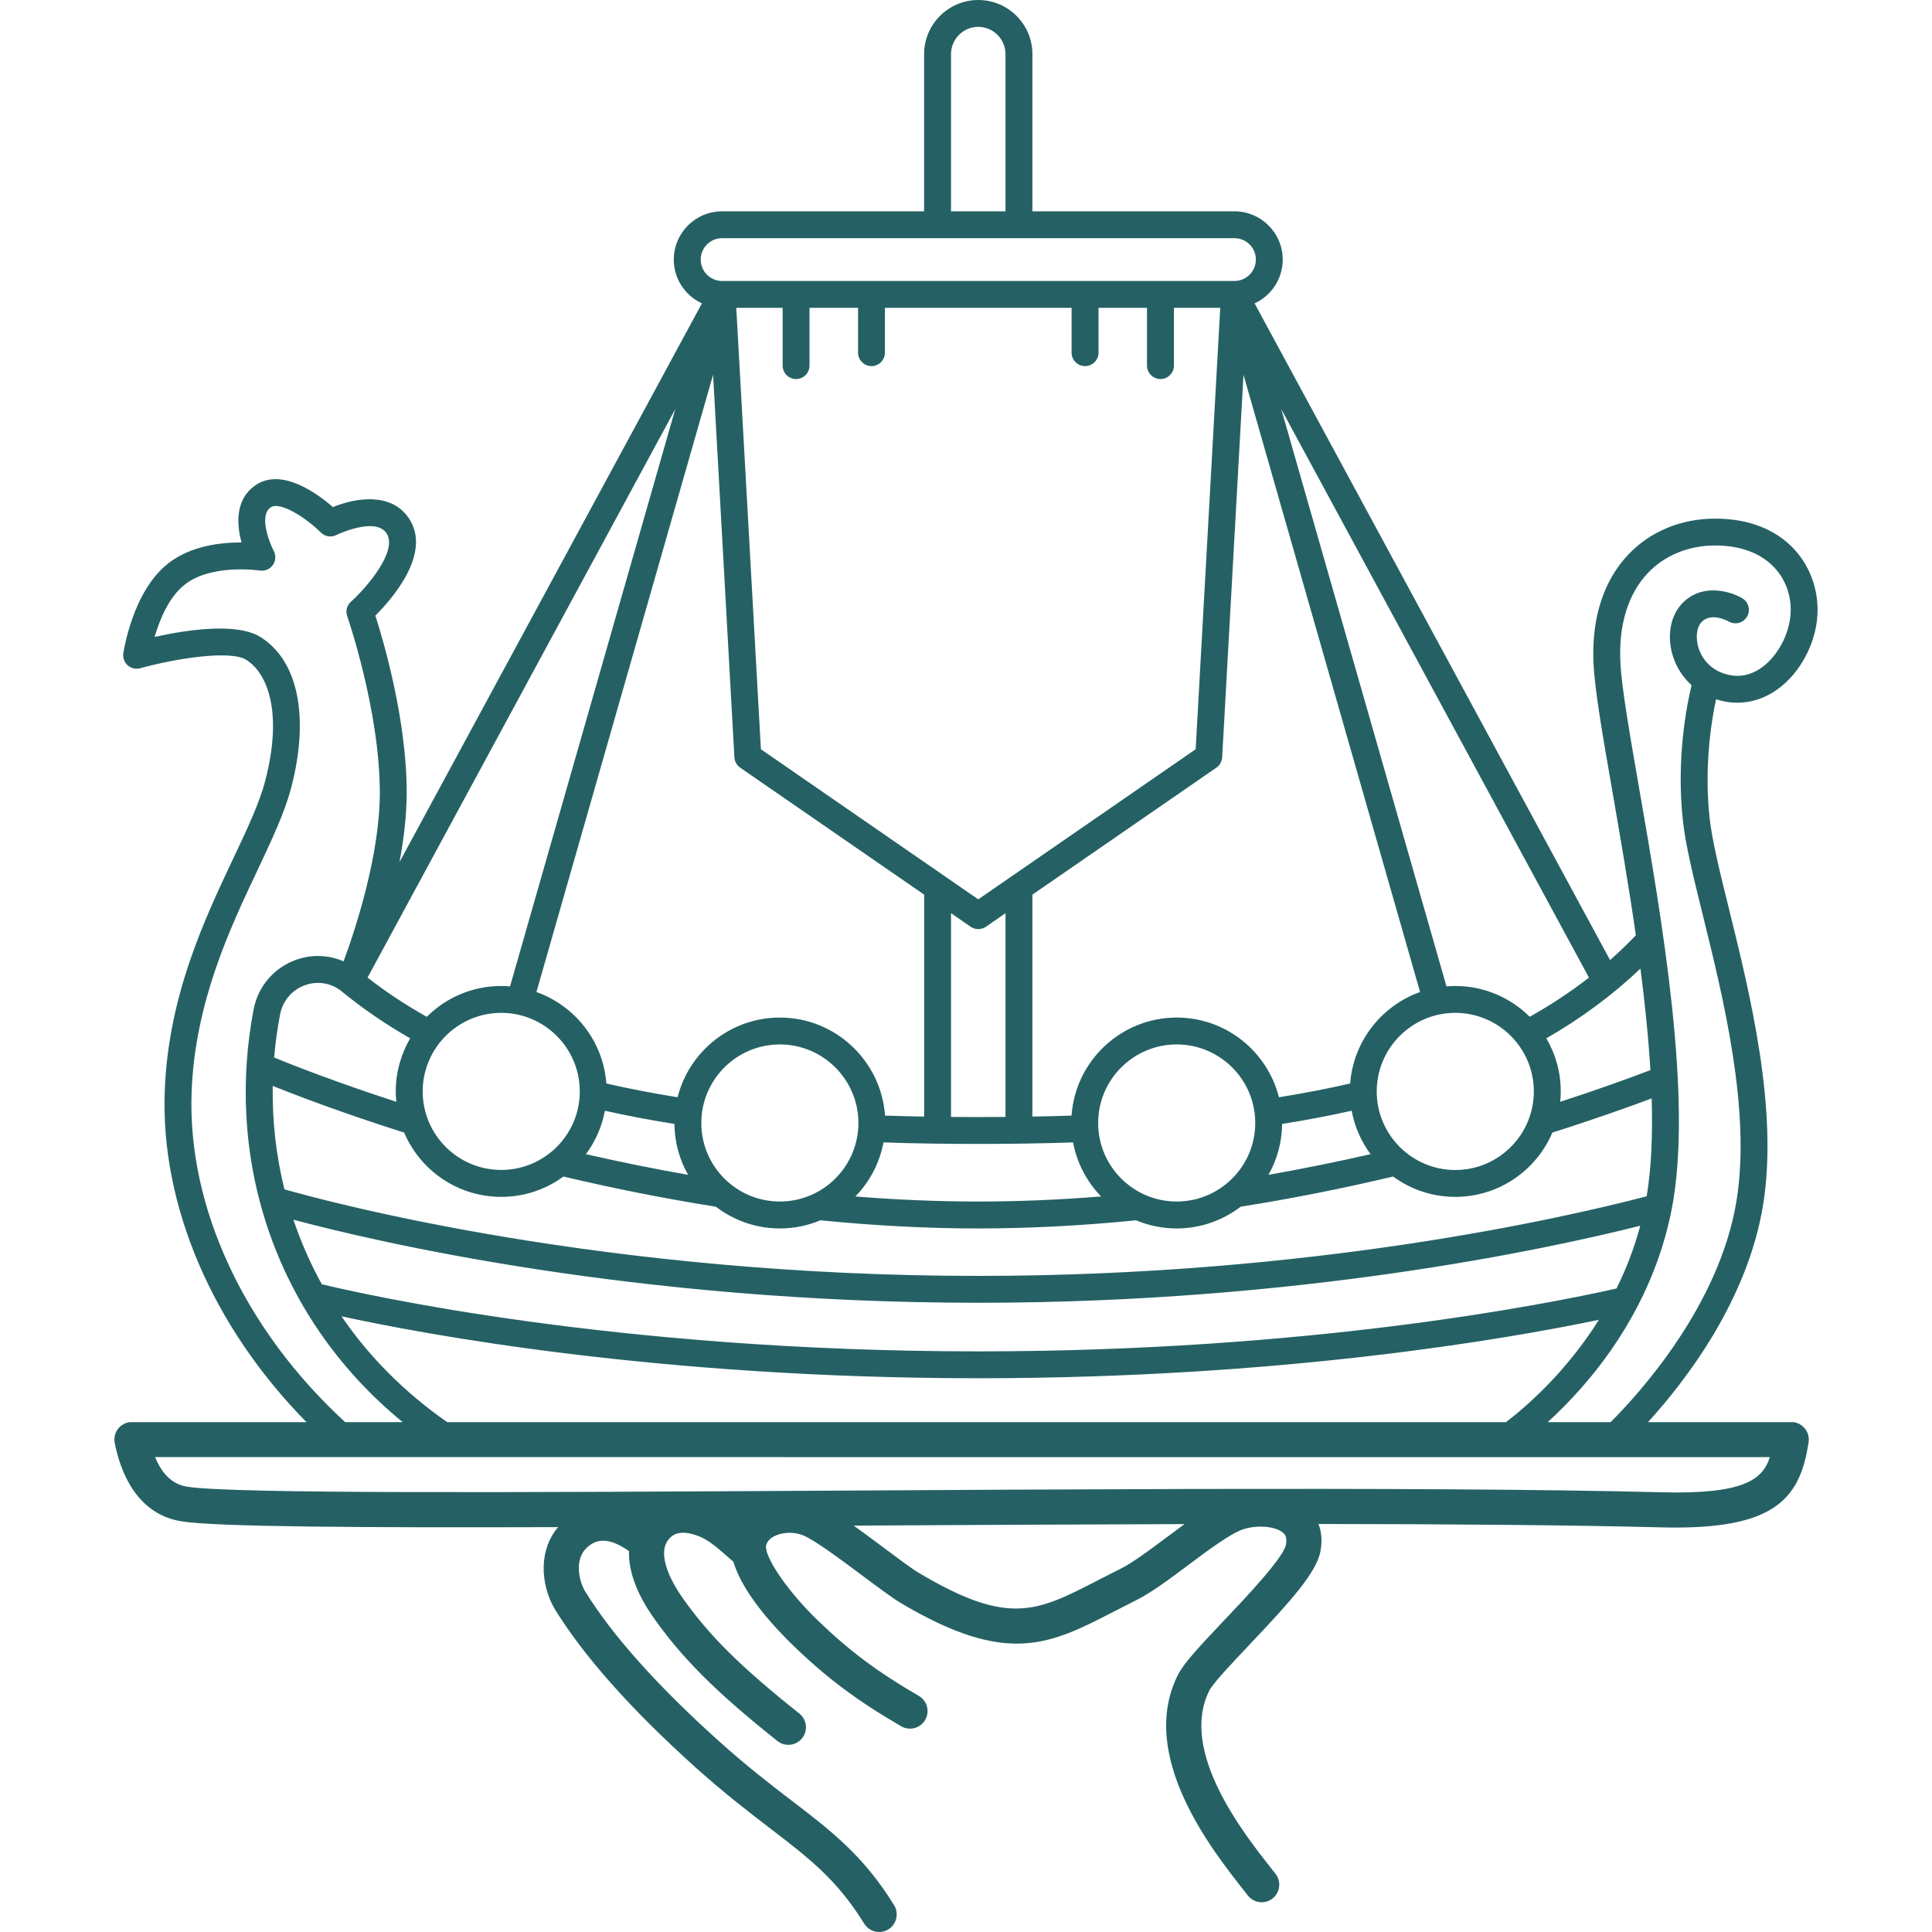 <svg width="32" height="32" viewBox="0 0 32 32" fill="none" xmlns="http://www.w3.org/2000/svg">
<path fill-rule="evenodd" clip-rule="evenodd" d="M29.515 11.36C29.239 11.589 28.905 11.682 28.576 11.621C28.523 11.611 28.472 11.598 28.423 11.582C28.343 11.957 28.224 12.71 28.317 13.555C28.358 13.924 28.488 14.451 28.639 15.061L28.639 15.062C28.985 16.459 29.457 18.374 29.203 19.953C28.947 21.537 27.921 22.869 27.296 23.555H29.707C29.777 23.565 29.842 23.6 29.889 23.654C29.944 23.718 29.969 23.803 29.956 23.887C29.821 24.794 29.423 25.298 27.77 25.301C27.689 25.302 27.606 25.3 27.519 25.298C25.982 25.259 24.001 25.244 21.839 25.242C21.89 25.377 21.902 25.53 21.871 25.693C21.804 26.051 21.362 26.538 20.695 27.241L20.695 27.242C20.413 27.539 20.093 27.877 20.03 28.002C19.526 29.005 20.596 30.363 21.053 30.943C21.079 30.977 21.104 31.008 21.127 31.037C21.226 31.164 21.203 31.347 21.076 31.446C21.023 31.487 20.961 31.507 20.898 31.507C20.811 31.507 20.726 31.469 20.668 31.395L20.628 31.343L20.596 31.303C20.07 30.636 18.84 29.074 19.51 27.741C19.607 27.548 19.863 27.274 20.273 26.841C20.618 26.478 21.259 25.802 21.299 25.585C21.325 25.451 21.275 25.409 21.252 25.388C21.127 25.279 20.823 25.252 20.588 25.331C20.381 25.399 20.01 25.677 19.683 25.921C19.365 26.159 19.064 26.384 18.812 26.508C18.686 26.571 18.566 26.633 18.451 26.692L18.447 26.694C17.387 27.24 16.686 27.6 14.922 26.552C14.778 26.466 14.556 26.3 14.298 26.108L14.298 26.108L14.298 26.108C13.954 25.851 13.483 25.498 13.292 25.426C13.144 25.369 12.956 25.377 12.823 25.445C12.751 25.482 12.706 25.533 12.69 25.595C12.687 25.605 12.686 25.617 12.687 25.631C12.692 25.649 12.695 25.667 12.696 25.686C12.754 25.914 13.083 26.394 13.547 26.841C14.069 27.345 14.538 27.695 15.218 28.089C15.357 28.17 15.405 28.348 15.324 28.487C15.243 28.626 15.066 28.673 14.927 28.593C14.202 28.172 13.702 27.799 13.143 27.26C12.863 26.99 12.302 26.4 12.148 25.868C12.118 25.842 12.088 25.816 12.059 25.791C11.895 25.646 11.74 25.51 11.584 25.448C11.243 25.313 11.129 25.438 11.086 25.484C10.841 25.751 11.181 26.286 11.29 26.444C11.734 27.08 12.262 27.605 13.239 28.381C13.365 28.481 13.386 28.664 13.286 28.79C13.229 28.862 13.144 28.9 13.059 28.9C12.995 28.9 12.931 28.88 12.877 28.837C11.865 28.033 11.286 27.455 10.813 26.776C10.54 26.385 10.408 26.013 10.418 25.691C10.011 25.402 9.822 25.552 9.747 25.611C9.487 25.817 9.601 26.212 9.693 26.36C10.141 27.085 10.882 27.916 11.896 28.828C12.364 29.25 12.761 29.555 13.112 29.824L13.113 29.824C13.778 30.334 14.304 30.738 14.809 31.556C14.893 31.693 14.851 31.872 14.714 31.957C14.667 31.986 14.614 32 14.562 32C14.465 32 14.369 31.951 14.314 31.862C13.865 31.134 13.401 30.778 12.758 30.285C12.399 30.01 11.991 29.697 11.506 29.261C10.452 28.311 9.675 27.438 9.198 26.666C9.069 26.457 8.999 26.195 9.005 25.945C9.011 25.695 9.094 25.47 9.243 25.294C5.998 25.304 3.565 25.29 3.005 25.198C2.238 25.074 1.983 24.33 1.9 23.898C1.884 23.813 1.906 23.725 1.961 23.658C2.008 23.602 2.073 23.566 2.145 23.555H5.076C3.523 21.978 2.655 19.969 2.729 18.063C2.789 16.494 3.383 15.238 3.859 14.228L3.86 14.227L3.86 14.227C4.095 13.729 4.298 13.299 4.395 12.925C4.69 11.782 4.424 11.144 4.077 10.928C3.81 10.762 2.891 10.91 2.323 11.068C2.251 11.088 2.173 11.07 2.116 11.021C2.06 10.971 2.032 10.896 2.043 10.822C2.049 10.78 2.197 9.788 2.792 9.327C3.162 9.039 3.664 8.982 4.001 8.985C3.91 8.658 3.908 8.267 4.221 8.044C4.658 7.732 5.259 8.176 5.514 8.399C5.9 8.242 6.485 8.15 6.775 8.589C7.155 9.164 6.498 9.916 6.217 10.196C6.352 10.617 6.736 11.92 6.736 13.128C6.736 13.506 6.688 13.9 6.617 14.279L11.626 5.025C11.351 4.898 11.16 4.621 11.16 4.299C11.16 3.859 11.519 3.5 11.96 3.5H15.306V0.897C15.306 0.402 15.709 0 16.203 0C16.698 0 17.1 0.402 17.1 0.897V3.5H20.447C20.887 3.5 21.246 3.859 21.246 4.299C21.246 4.621 21.055 4.898 20.78 5.025L26.668 15.902C26.816 15.771 26.958 15.634 27.095 15.491C26.976 14.665 26.835 13.852 26.71 13.13C26.546 12.189 26.417 11.445 26.394 11.002C26.356 10.251 26.555 9.622 26.971 9.184C27.335 8.801 27.846 8.59 28.409 8.59C29.575 8.59 30.105 9.373 30.105 10.101C30.105 10.568 29.874 11.062 29.515 11.36ZM6.669 23.555H5.717C4.047 22.022 3.1 19.991 3.174 18.08C3.231 16.601 3.803 15.39 4.263 14.417C4.507 13.899 4.719 13.451 4.826 13.036C5.128 11.867 4.936 10.938 4.312 10.55C3.915 10.303 3.066 10.437 2.561 10.55C2.642 10.271 2.796 9.887 3.065 9.679C3.511 9.333 4.296 9.449 4.303 9.45C4.386 9.463 4.47 9.428 4.519 9.359C4.568 9.29 4.574 9.199 4.534 9.125C4.472 9.009 4.282 8.548 4.48 8.406C4.637 8.294 5.073 8.58 5.314 8.82C5.382 8.889 5.487 8.905 5.573 8.861C5.579 8.858 6.216 8.551 6.403 8.834C6.591 9.119 6.087 9.72 5.813 9.966C5.746 10.026 5.721 10.12 5.751 10.205C5.756 10.221 6.291 11.771 6.291 13.128C6.291 14.175 5.88 15.41 5.691 15.923C5.443 15.815 5.163 15.804 4.9 15.899C4.536 16.031 4.275 16.337 4.201 16.717C3.977 17.883 4.041 19.084 4.386 20.191C4.799 21.515 5.582 22.663 6.669 23.555ZM24.944 23.555H7.407C6.705 23.066 6.116 22.475 5.656 21.802C7.018 22.099 10.907 22.828 16.203 22.828C21.212 22.828 24.934 22.183 26.483 21.86C25.934 22.735 25.271 23.305 24.944 23.555ZM25.635 23.555C26.321 22.93 27.352 21.742 27.688 20.032C28.045 18.212 27.527 15.231 27.149 13.054L27.149 13.053L27.148 13.049C26.994 12.162 26.86 11.395 26.839 10.979C26.807 10.353 26.964 9.838 27.294 9.491C27.573 9.197 27.969 9.035 28.409 9.035C29.273 9.035 29.66 9.571 29.66 10.101C29.66 10.436 29.487 10.804 29.231 11.017C29.108 11.119 28.909 11.23 28.658 11.183C28.299 11.116 28.174 10.854 28.137 10.745C28.081 10.577 28.098 10.398 28.178 10.309C28.339 10.131 28.618 10.286 28.633 10.294C28.738 10.355 28.874 10.32 28.936 10.214C28.999 10.108 28.963 9.971 28.857 9.909C28.65 9.787 28.172 9.651 27.848 10.01C27.658 10.22 27.606 10.564 27.715 10.887C27.776 11.069 27.881 11.225 28.018 11.349C27.936 11.689 27.761 12.573 27.875 13.603C27.919 14.002 28.052 14.543 28.207 15.169L28.207 15.169C28.543 16.53 29.003 18.392 28.763 19.883C28.483 21.618 27.153 23.08 26.677 23.555H25.635ZM16.203 22.383C21.654 22.383 25.56 21.614 26.774 21.342C26.931 21.026 27.067 20.678 27.168 20.302C25.605 20.695 21.507 21.578 16.203 21.578C10.476 21.578 6.151 20.548 4.86 20.202C4.985 20.574 5.142 20.931 5.33 21.271C5.987 21.43 10.17 22.383 16.203 22.383ZM13.408 6.055C13.408 6.178 13.308 6.278 13.185 6.278C13.062 6.278 12.963 6.178 12.963 6.055V5.099H12.195L12.603 12.41L16.203 14.896L19.804 12.41L20.211 5.099H19.444V6.055C19.444 6.178 19.344 6.278 19.221 6.278C19.098 6.278 18.998 6.178 18.998 6.055V5.099H18.195V5.841C18.195 5.964 18.095 6.064 17.972 6.064C17.849 6.064 17.749 5.964 17.749 5.841V5.099H14.657V5.841C14.657 5.964 14.558 6.064 14.435 6.064C14.312 6.064 14.212 5.964 14.212 5.841V5.099H13.408V6.055ZM24.104 19.379C24.822 19.379 25.405 18.795 25.405 18.078C25.405 17.36 24.822 16.776 24.104 16.776C23.387 16.776 22.803 17.36 22.803 18.078C22.803 18.795 23.387 19.379 24.104 19.379ZM9.603 18.078C9.603 17.36 9.019 16.776 8.302 16.776C7.585 16.776 7.001 17.36 7.001 18.078C7.001 18.795 7.585 19.378 8.302 19.378C9.019 19.378 9.603 18.795 9.603 18.078ZM12.26 12.715C12.203 12.675 12.168 12.613 12.164 12.544L11.811 6.207L8.885 16.431C9.523 16.658 9.991 17.245 10.043 17.946C10.417 18.032 10.812 18.108 11.223 18.174C11.414 17.416 12.101 16.854 12.917 16.854C13.839 16.854 14.595 17.572 14.659 18.478C14.869 18.485 15.086 18.49 15.307 18.494V14.818L12.26 12.715ZM15.752 18.5C15.901 18.501 16.051 18.502 16.203 18.502C16.355 18.502 16.506 18.501 16.654 18.5V15.125L16.33 15.35C16.292 15.376 16.247 15.389 16.203 15.389C16.159 15.389 16.115 15.376 16.077 15.35L15.752 15.125V18.5ZM11.171 18.616C10.771 18.553 10.385 18.479 10.019 18.397C9.969 18.663 9.86 18.908 9.705 19.117C10.272 19.246 10.838 19.36 11.397 19.459C11.255 19.209 11.173 18.922 11.171 18.616ZM12.917 17.299C12.199 17.299 11.616 17.883 11.616 18.6C11.616 19.318 12.199 19.901 12.917 19.901C13.634 19.901 14.218 19.318 14.218 18.6C14.218 17.883 13.634 17.299 12.917 17.299ZM16.203 18.947C15.657 18.947 15.13 18.939 14.633 18.922C14.569 19.267 14.403 19.575 14.168 19.817C14.862 19.873 15.544 19.901 16.203 19.901C16.862 19.901 17.544 19.873 18.238 19.817C18.003 19.575 17.838 19.267 17.773 18.922C17.277 18.939 16.75 18.947 16.203 18.947ZM19.49 17.299C18.772 17.299 18.189 17.883 18.189 18.6C18.189 19.318 18.772 19.901 19.49 19.901C20.207 19.901 20.791 19.318 20.791 18.6C20.791 17.883 20.207 17.299 19.49 17.299ZM22.388 18.397C22.021 18.479 21.636 18.553 21.236 18.616C21.233 18.922 21.151 19.209 21.01 19.459C21.568 19.36 22.134 19.246 22.701 19.117C22.546 18.908 22.437 18.663 22.388 18.397ZM21.183 18.174C21.594 18.108 21.99 18.032 22.363 17.946C22.416 17.245 22.884 16.658 23.521 16.431L20.596 6.207L20.243 12.544C20.239 12.613 20.203 12.676 20.147 12.715L17.1 14.818V18.494C17.321 18.49 17.537 18.485 17.748 18.478C17.811 17.572 18.568 16.854 19.49 16.854C20.305 16.854 20.992 17.416 21.183 18.174ZM8.302 16.331C8.351 16.331 8.4 16.334 8.448 16.337L11.184 6.777L6.088 16.192C6.391 16.428 6.72 16.646 7.069 16.842C7.385 16.526 7.821 16.331 8.302 16.331ZM6.794 17.198C6.388 16.966 6.008 16.706 5.662 16.422C5.49 16.281 5.261 16.242 5.051 16.318C4.836 16.396 4.682 16.577 4.639 16.802C4.593 17.039 4.561 17.277 4.541 17.516C4.833 17.636 5.551 17.92 6.564 18.249C6.558 18.193 6.555 18.136 6.555 18.078C6.555 17.757 6.643 17.457 6.794 17.198ZM16.203 21.133C21.727 21.133 25.924 20.168 27.274 19.814C27.353 19.341 27.375 18.789 27.357 18.193C26.947 18.346 26.388 18.545 25.712 18.759C25.447 19.384 24.826 19.824 24.104 19.824C23.719 19.824 23.363 19.699 23.075 19.487C22.226 19.688 21.377 19.856 20.549 19.987C20.255 20.212 19.888 20.347 19.489 20.347C19.251 20.347 19.024 20.299 18.817 20.212C17.924 20.301 17.045 20.347 16.203 20.347C15.361 20.347 14.482 20.301 13.589 20.212C13.382 20.299 13.155 20.347 12.917 20.347C12.518 20.347 12.151 20.212 11.857 19.987C11.029 19.856 10.181 19.688 9.332 19.487C9.043 19.699 8.687 19.824 8.302 19.824C7.58 19.824 6.96 19.384 6.694 18.759C5.674 18.436 4.911 18.144 4.517 17.986C4.508 18.566 4.573 19.143 4.711 19.699C5.486 19.92 10.013 21.133 16.203 21.133ZM27.336 17.725C27.303 17.182 27.245 16.614 27.171 16.043C26.711 16.48 26.189 16.867 25.612 17.198C25.764 17.456 25.851 17.757 25.851 18.078C25.851 18.136 25.848 18.193 25.842 18.249C26.466 18.047 26.974 17.862 27.336 17.725ZM24.104 16.331C24.585 16.331 25.021 16.526 25.337 16.841C25.689 16.643 26.015 16.428 26.318 16.192L21.222 6.777L23.958 16.337C24.006 16.334 24.055 16.331 24.104 16.331ZM16.203 0.445C15.954 0.445 15.752 0.648 15.752 0.897L15.752 3.5H16.654V0.897C16.654 0.648 16.452 0.445 16.203 0.445ZM20.447 3.945H11.96C11.764 3.945 11.606 4.104 11.606 4.299C11.606 4.495 11.764 4.654 11.96 4.654H20.447C20.642 4.654 20.801 4.495 20.801 4.299C20.801 4.104 20.642 3.945 20.447 3.945ZM18.19 26.172L18.189 26.172L18.18 26.177C17.168 26.698 16.707 26.936 15.219 26.052C15.101 25.982 14.881 25.817 14.648 25.643L14.648 25.643L14.647 25.642C14.46 25.503 14.291 25.377 14.14 25.269C15.934 25.259 17.806 25.249 19.619 25.244C19.526 25.312 19.431 25.383 19.335 25.455L19.334 25.455C19.051 25.667 18.758 25.886 18.554 25.987C18.425 26.051 18.305 26.112 18.19 26.172ZM27.533 24.717C25.509 24.665 22.72 24.656 19.762 24.662C17.787 24.667 15.736 24.678 13.789 24.69L13.788 24.69L13.766 24.69L13.761 24.69H13.761C8.663 24.719 3.849 24.746 3.098 24.624C2.862 24.586 2.685 24.421 2.569 24.134L28.583 24.135L28.585 24.135L28.588 24.135L28.59 24.135L29.314 24.135C29.197 24.51 28.873 24.751 27.533 24.717Z" fill="#256164"/>
</svg>
